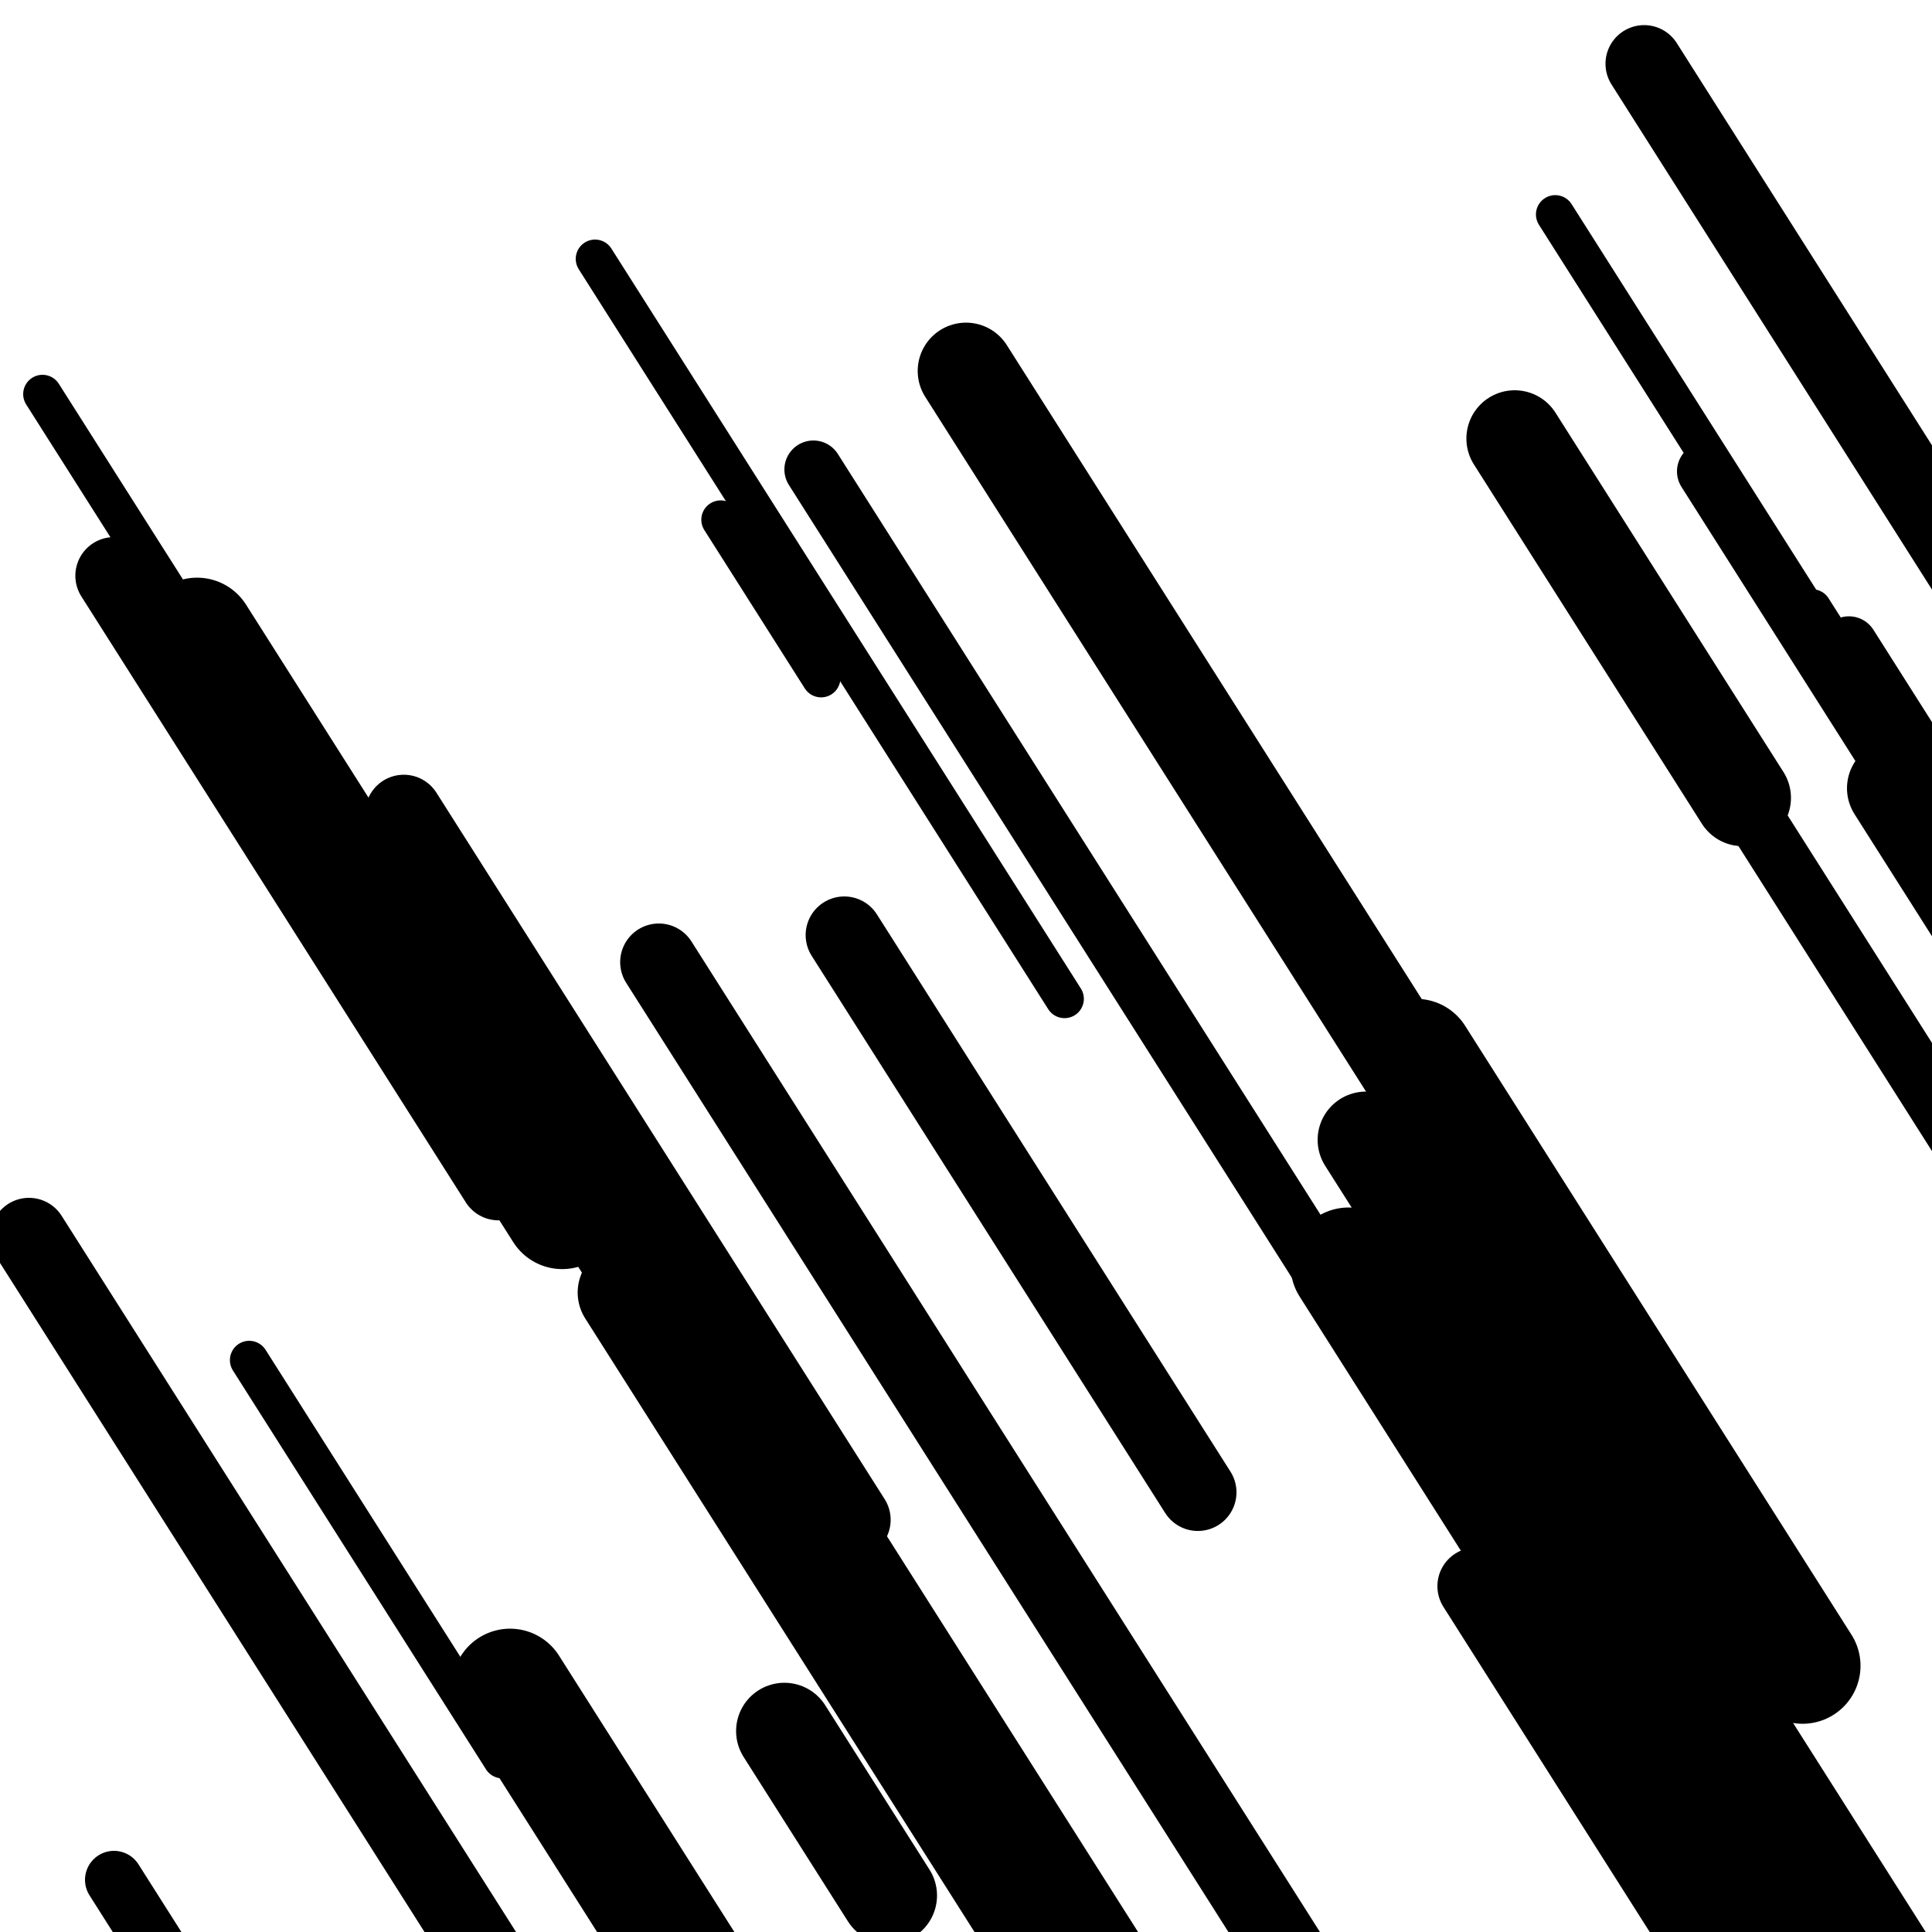 <svg viewBox="0 0 1000 1000" height="1000" width="1000" xmlns="http://www.w3.org/2000/svg">
<rect x="0" y="0" width="1000" height="1000" fill="#ffffff"></rect>
<line opacity="0.8" x1="938" y1="315" x2="990" y2="396.957" stroke="hsl(338, 20%, 20%)" stroke-width="20" stroke-linecap="round" /><line opacity="0.8" x1="805" y1="111" x2="1130" y2="623.231" stroke="hsl(148, 20%, 50%)" stroke-width="20" stroke-linecap="round" /><line opacity="0.8" x1="373" y1="269" x2="425" y2="350.957" stroke="hsl(188, 20%, 70%)" stroke-width="20" stroke-linecap="round" /><line opacity="0.8" x1="173" y1="438" x2="504" y2="959.687" stroke="hsl(148, 20%, 50%)" stroke-width="20" stroke-linecap="round" /><line opacity="0.8" x1="129" y1="704" x2="260" y2="910.468" stroke="hsl(338, 20%, 20%)" stroke-width="20" stroke-linecap="round" /><line opacity="0.8" x1="22" y1="204" x2="264" y2="585.415" stroke="hsl(358, 20%, 30%)" stroke-width="20" stroke-linecap="round" /><line opacity="0.8" x1="308" y1="134" x2="551" y2="516.991" stroke="hsl(168, 20%, 60%)" stroke-width="20" stroke-linecap="round" /><line opacity="0.8" x1="300" y1="596" x2="540" y2="974.263" stroke="hsl(188, 20%, 70%)" stroke-width="30" stroke-linecap="round" /><line opacity="0.8" x1="470" y1="872" x2="583" y2="1050.099" stroke="hsl(148, 20%, 50%)" stroke-width="30" stroke-linecap="round" /><line opacity="0.8" x1="883" y1="244" x2="1026" y2="469.381" stroke="hsl(338, 20%, 20%)" stroke-width="30" stroke-linecap="round" /><line opacity="0.8" x1="825" y1="292" x2="1143" y2="793.198" stroke="hsl(168, 20%, 60%)" stroke-width="30" stroke-linecap="round" /><line opacity="0.8" x1="421" y1="243" x2="699" y2="681.154" stroke="hsl(168, 20%, 60%)" stroke-width="30" stroke-linecap="round" /><line opacity="0.8" x1="59" y1="973" x2="209" y2="1209.414" stroke="hsl(188, 20%, 70%)" stroke-width="30" stroke-linecap="round" /><line opacity="0.8" x1="957" y1="334" x2="1234" y2="770.578" stroke="hsl(338, 20%, 20%)" stroke-width="30" stroke-linecap="round" /><line opacity="0.8" x1="764" y1="821" x2="977" y2="1156.708" stroke="hsl(358, 20%, 30%)" stroke-width="40" stroke-linecap="round" /><line opacity="0.8" x1="437" y1="484" x2="620" y2="772.425" stroke="hsl(358, 20%, 30%)" stroke-width="40" stroke-linecap="round" /><line opacity="0.8" x1="59" y1="298" x2="258" y2="611.643" stroke="hsl(148, 20%, 50%)" stroke-width="40" stroke-linecap="round" /><line opacity="0.8" x1="851" y1="33" x2="1152" y2="507.404" stroke="hsl(148, 20%, 50%)" stroke-width="40" stroke-linecap="round" /><line opacity="0.8" x1="209" y1="421" x2="441" y2="786.654" stroke="hsl(168, 20%, 60%)" stroke-width="40" stroke-linecap="round" /><line opacity="0.8" x1="341" y1="498" x2="681" y2="1033.872" stroke="hsl(168, 20%, 60%)" stroke-width="40" stroke-linecap="round" /><line opacity="0.8" x1="15" y1="640" x2="299" y2="1087.611" stroke="hsl(168, 20%, 60%)" stroke-width="40" stroke-linecap="round" /><line opacity="0.8" x1="500" y1="192" x2="808" y2="677.437" stroke="hsl(338, 20%, 20%)" stroke-width="50" stroke-linecap="round" /><line opacity="0.8" x1="789" y1="839" x2="886" y2="991.881" stroke="hsl(148, 20%, 50%)" stroke-width="50" stroke-linecap="round" /><line opacity="0.8" x1="324" y1="669" x2="616" y2="1129.219" stroke="hsl(168, 20%, 60%)" stroke-width="50" stroke-linecap="round" /><line opacity="0.8" x1="707" y1="590" x2="980" y2="1020.274" stroke="hsl(148, 20%, 50%)" stroke-width="50" stroke-linecap="round" /><line opacity="0.8" x1="406" y1="896" x2="460" y2="981.109" stroke="hsl(188, 20%, 70%)" stroke-width="50" stroke-linecap="round" /><line opacity="0.8" x1="784" y1="227" x2="902" y2="412.979" stroke="hsl(148, 20%, 50%)" stroke-width="50" stroke-linecap="round" /><line opacity="0.8" x1="981" y1="408" x2="1292" y2="898.165" stroke="hsl(188, 20%, 70%)" stroke-width="50" stroke-linecap="round" /><line opacity="0.8" x1="264" y1="873" x2="503" y2="1249.686" stroke="hsl(148, 20%, 50%)" stroke-width="60" stroke-linecap="round" /><line opacity="0.8" x1="772" y1="614" x2="906" y2="825.197" stroke="hsl(338, 20%, 20%)" stroke-width="60" stroke-linecap="round" /><line opacity="0.8" x1="733" y1="547" x2="933" y2="862.219" stroke="hsl(148, 20%, 50%)" stroke-width="60" stroke-linecap="round" /><line opacity="0.8" x1="426" y1="799" x2="754" y2="1315.959" stroke="hsl(168, 20%, 60%)" stroke-width="60" stroke-linecap="round" /><line opacity="0.8" x1="102" y1="329" x2="291" y2="626.882" stroke="hsl(188, 20%, 70%)" stroke-width="60" stroke-linecap="round" /><line opacity="0.8" x1="831" y1="872" x2="935" y2="1035.914" stroke="hsl(168, 20%, 60%)" stroke-width="60" stroke-linecap="round" /><line opacity="0.8" x1="698" y1="655" x2="853" y2="899.295" stroke="hsl(358, 20%, 30%)" stroke-width="60" stroke-linecap="round" /></svg>